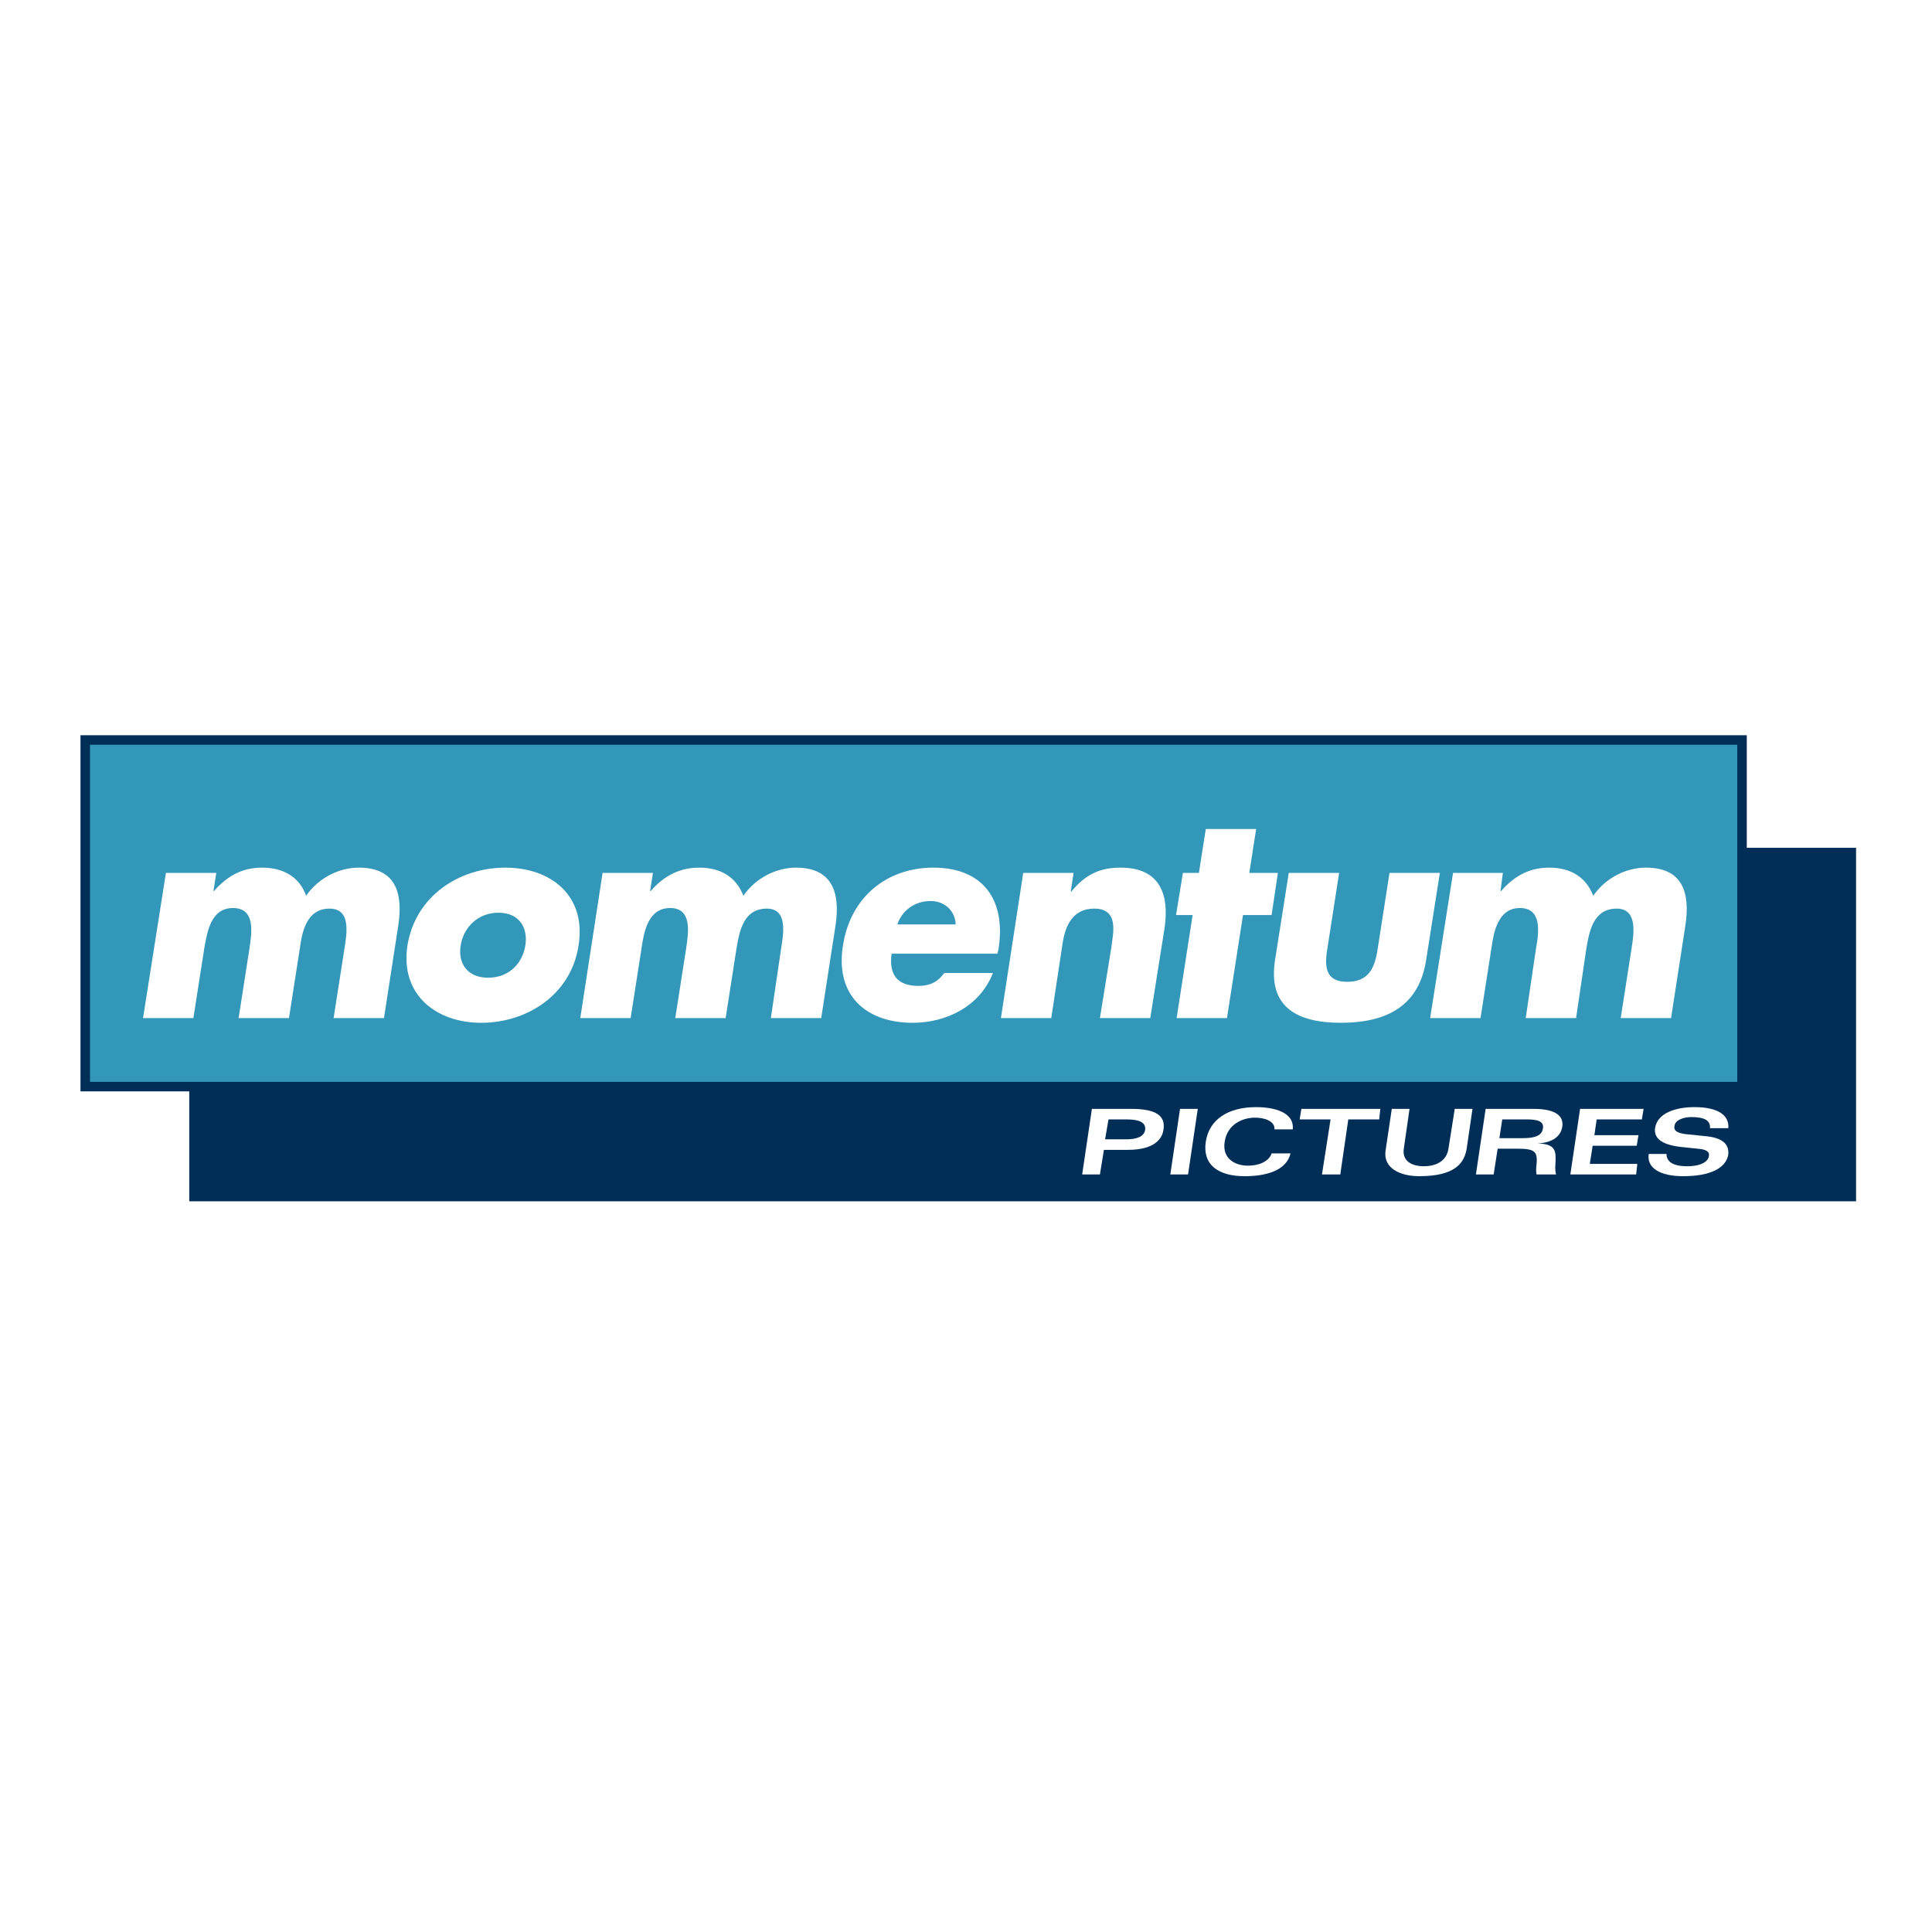 <?xml version="1.0" encoding="utf-8"?>
<!-- Generator: Adobe Illustrator 13.0.0, SVG Export Plug-In . SVG Version: 6.00 Build 14948)  -->
<!DOCTYPE svg PUBLIC "-//W3C//DTD SVG 1.0//EN" "http://www.w3.org/TR/2001/REC-SVG-20010904/DTD/svg10.dtd">
<svg version="1.0" id="Layer_1" xmlns="http://www.w3.org/2000/svg" xmlns:xlink="http://www.w3.org/1999/xlink" x="0px" y="0px"
	 width="192.756px" height="192.756px" viewBox="0 0 192.756 192.756" enable-background="new 0 0 192.756 192.756"
	 xml:space="preserve">
<g>
	<polygon fill-rule="evenodd" clip-rule="evenodd" fill="#FFFFFF" points="0,0 192.756,0 192.756,192.756 0,192.756 0,0 	"/>
	
		<polygon fill-rule="evenodd" clip-rule="evenodd" fill="#002E57" stroke="#002E57" stroke-width="1.855" stroke-miterlimit="2.613" points="
		184.252,118.926 19.81,118.926 19.81,85.512 184.252,85.512 184.252,118.926 	"/>
	
		<polygon fill-rule="evenodd" clip-rule="evenodd" fill="#3397BA" stroke="#002E57" stroke-width="0.948" stroke-miterlimit="2.613" points="
		173.803,108.412 8.504,108.412 8.504,73.829 173.803,73.829 173.803,108.412 	"/>
	<path fill-rule="evenodd" clip-rule="evenodd" fill="#FFFFFF" d="M21.294,88.9h0.057c1.427-1.636,2.969-2.336,4.796-2.336
		c2.055,0,3.711,0.876,4.396,2.804c1.256-1.811,3.312-2.804,5.253-2.804c3.597,0,4.454,2.395,3.94,5.783l-1.428,9.229h-5.024
		l1.085-6.951c0.228-1.46,0.685-3.972-1.485-3.972c-2.284,0-2.741,2.278-2.969,3.972l-1.085,6.951h-5.025l1.085-6.951
		c0.229-1.577,0.628-4.031-1.656-4.031c-2.227,0-2.57,2.454-2.855,4.031l-1.085,6.951h-5.024l2.284-14.487h5.024L21.294,88.9
		L21.294,88.9z"/>
	<path fill-rule="evenodd" clip-rule="evenodd" fill="#FFFFFF" d="M49.729,91.062c2.056,0,2.969,1.46,2.684,3.272
		c-0.286,1.811-1.656,3.213-3.711,3.213s-3.026-1.403-2.741-3.213C46.246,92.522,47.673,91.062,49.729,91.062L49.729,91.062z
		 M50.414,86.564c-4.568,0-8.964,2.804-9.764,7.77c-0.743,4.907,2.854,7.711,7.365,7.711c4.568,0,8.965-2.805,9.707-7.711
		C58.522,89.368,54.982,86.564,50.414,86.564L50.414,86.564z"/>
	<path fill-rule="evenodd" clip-rule="evenodd" fill="#FFFFFF" d="M64.86,88.9h0.057c1.427-1.636,3.026-2.336,4.854-2.336
		c2.055,0,3.654,0.876,4.396,2.804c1.256-1.811,3.312-2.804,5.253-2.804c3.54,0,4.454,2.395,3.939,5.783l-1.427,9.229h-5.024
		l1.027-6.951c0.229-1.46,0.685-3.972-1.427-3.972c-2.341,0-2.741,2.278-3.026,3.972l-1.085,6.951h-5.025l1.085-6.951
		c0.229-1.577,0.628-4.031-1.599-4.031c-2.227,0-2.626,2.454-2.855,4.031l-1.085,6.951h-5.024l2.227-14.487h5.025L64.86,88.9
		L64.86,88.9z"/>
	<path fill-rule="evenodd" clip-rule="evenodd" fill="#FFFFFF" d="M89.526,92.23c0.514-1.519,1.885-2.336,3.312-2.336
		c1.371,0,2.455,0.935,2.512,2.336H89.526L89.526,92.23z M99.633,94.625c0.742-4.907-1.599-8.061-6.509-8.061
		c-4.625,0-8.279,2.92-9.021,7.77c-0.799,4.965,2.284,7.711,6.966,7.711c3.255,0,6.68-1.578,7.994-4.967h-4.853
		c-0.685,0.936-1.485,1.285-2.57,1.285c-2.113,0-2.969-1.109-2.684-3.212h10.563L99.633,94.625L99.633,94.625z"/>
	<path fill-rule="evenodd" clip-rule="evenodd" fill="#FFFFFF" d="M106.827,88.958h0.057c1.428-1.752,2.912-2.395,4.911-2.395
		c3.768,0,4.91,2.453,4.396,6.017l-1.428,8.996h-5.024l1.142-7.068c0.171-1.402,0.8-3.855-1.713-3.855
		c-2.056,0-2.854,1.577-3.141,3.388l-1.142,7.535h-5.024l2.227-14.487h5.024L106.827,88.958L106.827,88.958z"/>
	<polygon fill-rule="evenodd" clip-rule="evenodd" fill="#FFFFFF" points="122.415,101.576 117.391,101.576 118.989,91.295 
		117.333,91.295 118.019,87.089 119.617,87.089 120.302,82.708 125.327,82.708 124.642,87.089 127.496,87.089 126.868,91.295 
		124.014,91.295 122.415,101.576 	"/>
	<path fill-rule="evenodd" clip-rule="evenodd" fill="#FFFFFF" d="M133.606,87.089l-1.199,7.711
		c-0.286,1.811-0.058,3.155,1.998,3.155c2.112,0,2.741-1.344,3.026-3.155l1.199-7.711h5.024l-1.37,8.704
		c-0.742,4.791-4.226,6.251-8.508,6.251c-4.226,0-7.309-1.461-6.566-6.251l1.37-8.704H133.606L133.606,87.089z"/>
	<path fill-rule="evenodd" clip-rule="evenodd" fill="#FFFFFF" d="M149.708,88.9h0.057c1.428-1.636,2.97-2.336,4.797-2.336
		c2.055,0,3.653,0.876,4.396,2.804c1.256-1.811,3.312-2.804,5.253-2.804c3.597,0,4.453,2.395,3.939,5.783l-1.428,9.229h-5.024
		l1.085-6.951c0.229-1.46,0.628-3.972-1.484-3.972c-2.341,0-2.741,2.278-3.026,3.972l-1.027,6.951h-5.025l1.028-6.951
		c0.285-1.577,0.628-4.031-1.599-4.031c-2.228,0-2.627,2.454-2.855,4.031l-1.085,6.951h-5.024l2.284-14.487h4.968L149.708,88.9
		L149.708,88.9z"/>
	<path fill-rule="evenodd" clip-rule="evenodd" fill="#FFFFFF" d="M110.596,111.684h1.77c1.028,0,1.999,0.174,1.885,1.051
		c-0.114,0.701-0.914,0.936-1.885,0.936h-2.112L110.596,111.684L110.596,111.684z M107.969,117.174h1.771l0.399-2.453h2.398
		c2.798,0,3.426-1.227,3.54-1.986c0.229-1.402-0.686-2.104-3.255-2.104h-3.883L107.969,117.174L107.969,117.174z"/>
	<polygon fill-rule="evenodd" clip-rule="evenodd" fill="#FFFFFF" points="117.732,110.631 119.503,110.631 118.532,117.174 
		116.762,117.174 117.732,110.631 	"/>
	<path fill-rule="evenodd" clip-rule="evenodd" fill="#FFFFFF" d="M127.154,112.676c0.057-0.818-0.971-1.168-1.941-1.168
		c-1.143,0-2.741,0.584-3.026,2.395s1.199,2.395,2.284,2.395c1.484,0,2.227-0.643,2.397-1.227h1.885
		c-0.399,1.754-2.513,2.279-4.568,2.279c-2.684,0-4.226-1.168-3.883-3.447c0.343-2.219,2.228-3.445,5.025-3.445
		c1.713,0,3.825,0.467,3.653,2.219H127.154L127.154,112.676z"/>
	<polygon fill-rule="evenodd" clip-rule="evenodd" fill="#FFFFFF" points="137.717,110.631 137.603,111.684 134.52,111.684 
		133.721,117.174 131.893,117.174 132.75,111.684 129.666,111.684 129.838,110.631 137.717,110.631 	"/>
	<path fill-rule="evenodd" clip-rule="evenodd" fill="#FFFFFF" d="M138.859,110.631h1.77l-0.57,3.973
		c-0.172,1.109,0.628,1.752,1.998,1.752c1.313,0,2.284-0.584,2.455-1.752l0.628-3.973h1.771l-0.571,3.914
		c-0.229,1.52-1.199,2.805-4.739,2.805c-1.941,0-3.597-0.818-3.368-2.512L138.859,110.631L138.859,110.631z"/>
	<path fill-rule="evenodd" clip-rule="evenodd" fill="#FFFFFF" d="M149.879,111.684h2.398c0.971,0,1.827,0.115,1.655,0.934
		c-0.114,0.76-0.971,0.936-1.998,0.936h-2.341L149.879,111.684L149.879,111.684z M147.253,117.174h1.77l0.399-2.57h1.885
		c1.77,0,2.112,0.234,1.998,1.52c-0.057,0.408-0.057,0.875,0,1.051h1.941c-0.057-0.234-0.114-0.584-0.057-1.109
		c0.057-1.227,0.057-1.928-1.771-1.986l0,0c1.199-0.059,2.284-0.525,2.455-1.693c0.172-1.285-1.085-1.754-2.854-1.754h-4.797
		L147.253,117.174L147.253,117.174z"/>
	<polygon fill-rule="evenodd" clip-rule="evenodd" fill="#FFFFFF" points="163.811,111.684 159.3,111.684 159.072,113.26 
		163.469,113.26 163.297,114.312 158.9,114.312 158.615,116.123 163.354,116.123 163.24,117.174 156.674,117.174 157.645,110.631 
		163.982,110.631 163.811,111.684 	"/>
	<path fill-rule="evenodd" clip-rule="evenodd" fill="#FFFFFF" d="M166.267,115.129c0,0.76,0.628,1.227,2.055,1.227
		c1.484,0,2.113-0.525,2.17-0.992c0.114-0.467-0.285-0.701-1.142-0.76l-1.656-0.176c-2.112-0.232-2.684-0.992-2.569-1.869
		c0.229-1.518,2.056-2.102,3.94-2.102c2.341,0,3.482,0.816,3.368,2.102h-1.827c0.058-0.816-0.628-1.109-1.884-1.109
		c-0.742,0-1.599,0.293-1.656,0.877c-0.114,0.525,0.343,0.701,1.027,0.816l2.284,0.234c1.885,0.234,2.113,1.109,2.056,1.811
		c-0.229,1.344-1.77,2.162-4.511,2.162c-2.284,0-3.654-0.818-3.426-2.221H166.267L166.267,115.129z"/>
</g>
</svg>

